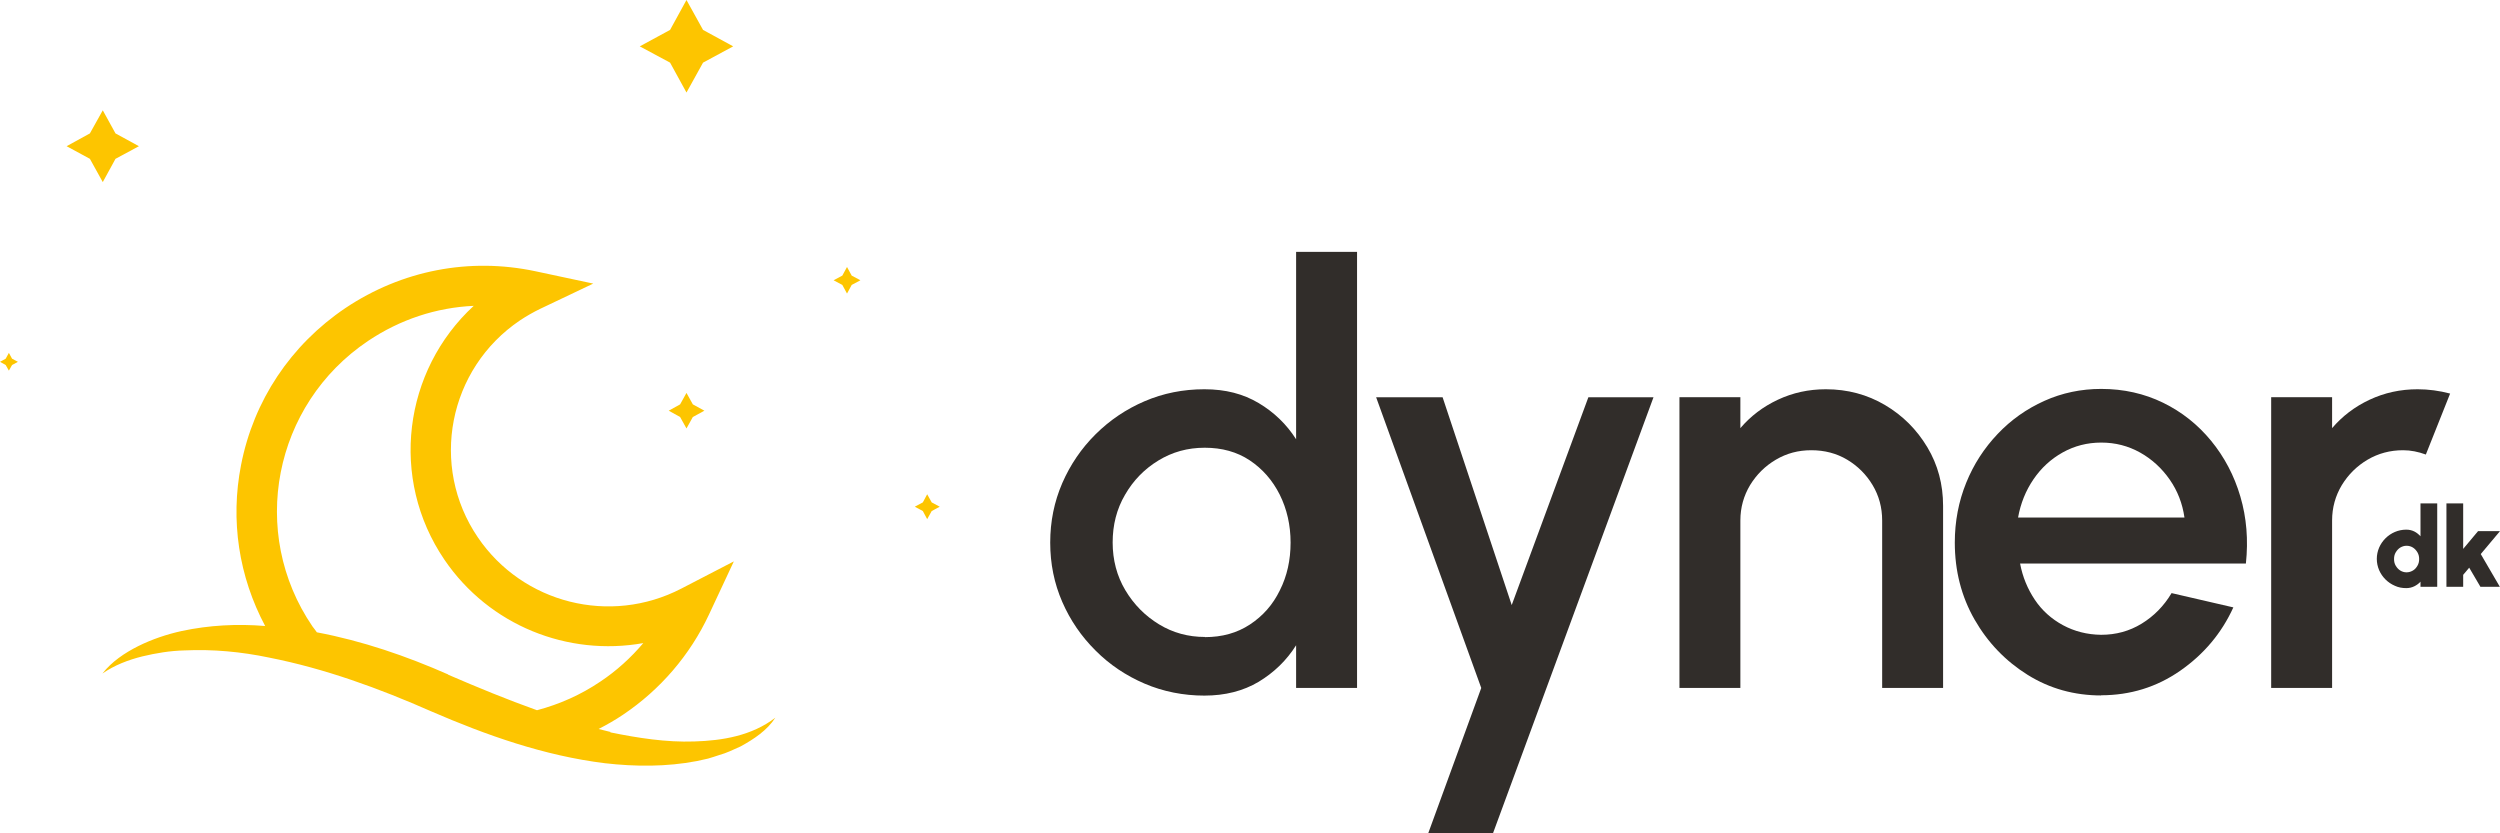 <?xml version="1.0" encoding="utf-8"?>
<svg xmlns="http://www.w3.org/2000/svg" fill="none" height="54" viewBox="0 0 162 54" width="162">
<g clip-path="url(#clip0_383_4269)">
<path d="M83.988 16.321H87.937V44.58H83.988V41.813C83.37 42.793 82.556 43.579 81.559 44.182C80.561 44.774 79.389 45.075 78.044 45.075C76.699 45.075 75.376 44.817 74.172 44.3C72.968 43.783 71.905 43.073 70.994 42.158C70.072 41.243 69.356 40.199 68.835 39.004C68.314 37.809 68.054 36.528 68.054 35.16C68.054 33.793 68.314 32.512 68.835 31.306C69.356 30.111 70.072 29.056 70.994 28.141C71.916 27.226 72.968 26.516 74.172 25.999C75.376 25.482 76.667 25.224 78.044 25.224C79.422 25.224 80.561 25.525 81.559 26.117C82.556 26.709 83.37 27.495 83.988 28.464V16.31V16.321ZM78.077 41.286C79.194 41.286 80.159 41.017 80.995 40.468C81.83 39.919 82.481 39.187 82.936 38.25C83.403 37.324 83.63 36.291 83.63 35.16C83.63 34.03 83.392 32.986 82.925 32.049C82.459 31.123 81.808 30.38 80.984 29.831C80.159 29.282 79.183 29.013 78.066 29.013C76.949 29.013 75.962 29.293 75.061 29.842C74.161 30.391 73.434 31.134 72.903 32.06C72.36 32.986 72.1 34.019 72.1 35.15C72.1 36.28 72.371 37.324 72.924 38.25C73.478 39.176 74.204 39.908 75.105 40.457C76.005 41.006 77.003 41.275 78.077 41.275V41.286Z" fill="#312D2A"/>
<path d="M102.927 25.741H107.147L96.744 54H92.547L95.985 44.58L89.173 25.741H93.48L97.959 39.208L102.927 25.741Z" fill="#312D2A"/>
<path d="M125.912 32.77V44.58H121.964V33.728C121.964 32.889 121.758 32.124 121.345 31.435C120.933 30.746 120.38 30.197 119.697 29.788C119.013 29.379 118.232 29.175 117.375 29.175C116.518 29.175 115.77 29.379 115.076 29.788C114.382 30.197 113.828 30.746 113.405 31.435C112.993 32.124 112.776 32.889 112.776 33.728V44.58H108.828V25.74H112.776V27.743C113.438 26.968 114.241 26.354 115.206 25.902C116.171 25.45 117.202 25.224 118.319 25.224C119.718 25.224 120.998 25.568 122.148 26.246C123.298 26.925 124.209 27.84 124.892 28.981C125.576 30.122 125.912 31.392 125.912 32.781V32.77Z" fill="#312D2A"/>
<path d="M136.162 45.065C134.416 45.065 132.822 44.623 131.39 43.73C129.958 42.836 128.808 41.641 127.951 40.145C127.094 38.648 126.671 36.98 126.671 35.16C126.671 33.782 126.921 32.49 127.409 31.285C127.897 30.079 128.58 29.035 129.448 28.12C130.316 27.204 131.325 26.494 132.474 25.977C133.624 25.46 134.85 25.202 136.162 25.202C137.616 25.202 138.95 25.504 140.165 26.096C141.38 26.688 142.421 27.517 143.278 28.561C144.135 29.605 144.775 30.811 145.176 32.178C145.578 33.545 145.697 34.988 145.534 36.517H130.902C131.064 37.389 131.39 38.164 131.856 38.864C132.323 39.563 132.941 40.112 133.678 40.511C134.416 40.909 135.24 41.124 136.152 41.135C137.117 41.135 137.985 40.898 138.777 40.414C139.568 39.929 140.219 39.273 140.718 38.433L144.721 39.359C143.961 41.028 142.812 42.395 141.282 43.461C139.753 44.526 138.039 45.054 136.141 45.054L136.162 45.065ZM130.771 33.535H141.553C141.423 32.63 141.109 31.812 140.599 31.08C140.089 30.348 139.449 29.756 138.679 29.325C137.909 28.895 137.074 28.679 136.162 28.679C135.251 28.679 134.427 28.895 133.668 29.315C132.897 29.745 132.268 30.327 131.769 31.059C131.27 31.791 130.934 32.62 130.771 33.535Z" fill="#312D2A"/>
<path d="M147.172 44.58V25.74H151.12V27.743C151.782 26.968 152.585 26.354 153.55 25.902C154.516 25.45 155.546 25.224 156.663 25.224C157.368 25.224 158.073 25.32 158.768 25.503L157.195 29.454C156.696 29.271 156.208 29.175 155.72 29.175C154.884 29.175 154.114 29.379 153.42 29.788C152.726 30.197 152.173 30.746 151.75 31.435C151.337 32.124 151.12 32.889 151.12 33.728V44.58H147.172Z" fill="#312D2A"/>
<path d="M156.848 32.62H157.932V38.024H156.848V37.69C156.739 37.819 156.598 37.916 156.446 37.992C156.294 38.067 156.121 38.11 155.926 38.11C155.665 38.11 155.416 38.067 155.188 37.959C154.96 37.862 154.754 37.722 154.581 37.55C154.407 37.378 154.266 37.173 154.168 36.947C154.071 36.721 154.017 36.474 154.017 36.215C154.017 35.957 154.071 35.709 154.168 35.483C154.266 35.257 154.407 35.053 154.581 34.88C154.754 34.708 154.96 34.568 155.188 34.471C155.416 34.374 155.665 34.321 155.926 34.321C156.121 34.321 156.294 34.364 156.446 34.439C156.598 34.514 156.728 34.622 156.848 34.751V32.62ZM155.947 37.087C156.099 37.087 156.229 37.044 156.36 36.969C156.49 36.894 156.576 36.786 156.652 36.657C156.728 36.528 156.761 36.388 156.761 36.226C156.761 36.065 156.728 35.925 156.652 35.795C156.576 35.666 156.479 35.559 156.36 35.483C156.24 35.408 156.099 35.365 155.947 35.365C155.796 35.365 155.665 35.408 155.535 35.483C155.416 35.559 155.318 35.666 155.242 35.795C155.166 35.925 155.134 36.065 155.134 36.226C155.134 36.388 155.166 36.528 155.242 36.657C155.318 36.786 155.416 36.894 155.535 36.969C155.654 37.044 155.795 37.087 155.937 37.087H155.947Z" fill="#312D2A"/>
<path d="M161.989 38.024H160.731L160.004 36.786L159.614 37.249V38.024H158.529V32.62H159.614V35.569L160.579 34.417H162L160.753 35.903L161.989 38.024Z" fill="#312D2A"/>
<path d="M39.57 47.433C39.309 47.368 39.049 47.304 38.789 47.239C39.331 46.959 39.863 46.658 40.373 46.313C42.791 44.688 44.711 42.449 45.937 39.833L47.553 36.377L44.147 38.142C39.537 40.532 33.875 39.1 30.968 34.827C27.812 30.197 29.048 23.889 33.702 20.756C34.125 20.476 34.559 20.229 35.003 20.013L38.442 18.377L34.71 17.58C30.415 16.665 26.044 17.516 22.388 19.959C18.841 22.349 16.433 25.956 15.62 30.133C14.915 33.728 15.479 37.367 17.182 40.565C15.381 40.414 13.548 40.511 11.78 40.888C10.804 41.103 9.849 41.426 8.96 41.867C8.081 42.309 7.235 42.879 6.638 43.644C7.43 43.095 8.32 42.761 9.22 42.535C10.12 42.319 11.031 42.169 11.953 42.147C13.787 42.061 15.63 42.233 17.431 42.61C21.043 43.321 24.558 44.602 27.974 46.109C31.511 47.638 35.264 48.972 39.201 49.457C41.175 49.683 43.193 49.694 45.156 49.317L45.883 49.156C46.121 49.091 46.36 49.005 46.599 48.929C47.076 48.8 47.532 48.574 47.987 48.37C48.855 47.896 49.712 47.325 50.243 46.507C48.714 47.681 46.805 47.993 44.993 48.047C43.16 48.111 41.338 47.821 39.537 47.455L39.57 47.433ZM29.048 43.708C26.337 42.513 23.495 41.534 20.533 40.974C20.436 40.845 20.349 40.715 20.251 40.597C16.097 34.514 17.713 26.214 23.853 22.091C25.924 20.702 28.278 19.927 30.697 19.819C26.141 24.018 25.219 31.005 28.799 36.269C31.706 40.543 36.804 42.545 41.685 41.673C40.882 42.621 39.95 43.471 38.897 44.171C37.639 45.022 36.261 45.635 34.797 46.023C32.866 45.334 30.957 44.548 29.037 43.719L29.048 43.708Z" fill="#FDC500"/>
<path d="M44.484 25.461L44.071 26.203L43.334 26.613L44.071 27.022L44.484 27.764L44.896 27.022L45.644 26.613L44.896 26.203L44.484 25.461Z" fill="#FDC500"/>
<path d="M44.484 5.996L45.557 4.059L47.51 3.004L45.557 1.938L44.484 0L43.421 1.938L41.457 3.004L43.421 4.059L44.484 5.996Z" fill="#FDC500"/>
<path d="M54.886 17.3L54.582 17.86L54.018 18.162L54.582 18.463L54.886 19.023L55.19 18.463L55.754 18.162L55.19 17.86L54.886 17.3Z" fill="#FDC500"/>
<path d="M7.484 10.292L9.003 9.474L7.484 8.645L6.66 7.148L5.825 8.645L4.317 9.474L5.825 10.292L6.66 11.799L7.484 10.292Z" fill="#FDC500"/>
<path d="M0.575 22.866L0.369 23.243L0 23.447L0.369 23.652L0.575 24.018L0.781 23.652L1.161 23.447L0.781 23.243L0.575 22.866Z" fill="#FDC500"/>
<path d="M60.374 32.555L60.081 32.028L59.8 32.555L59.279 32.835L59.8 33.115L60.081 33.642L60.374 33.115L60.895 32.835L60.374 32.555Z" fill="#FDC500"/>
</g>
<defs>
<clipPath id="clip0_383_4269">
<rect fill="white" height="54" width="162"/>
</clipPath>
</defs>
</svg>